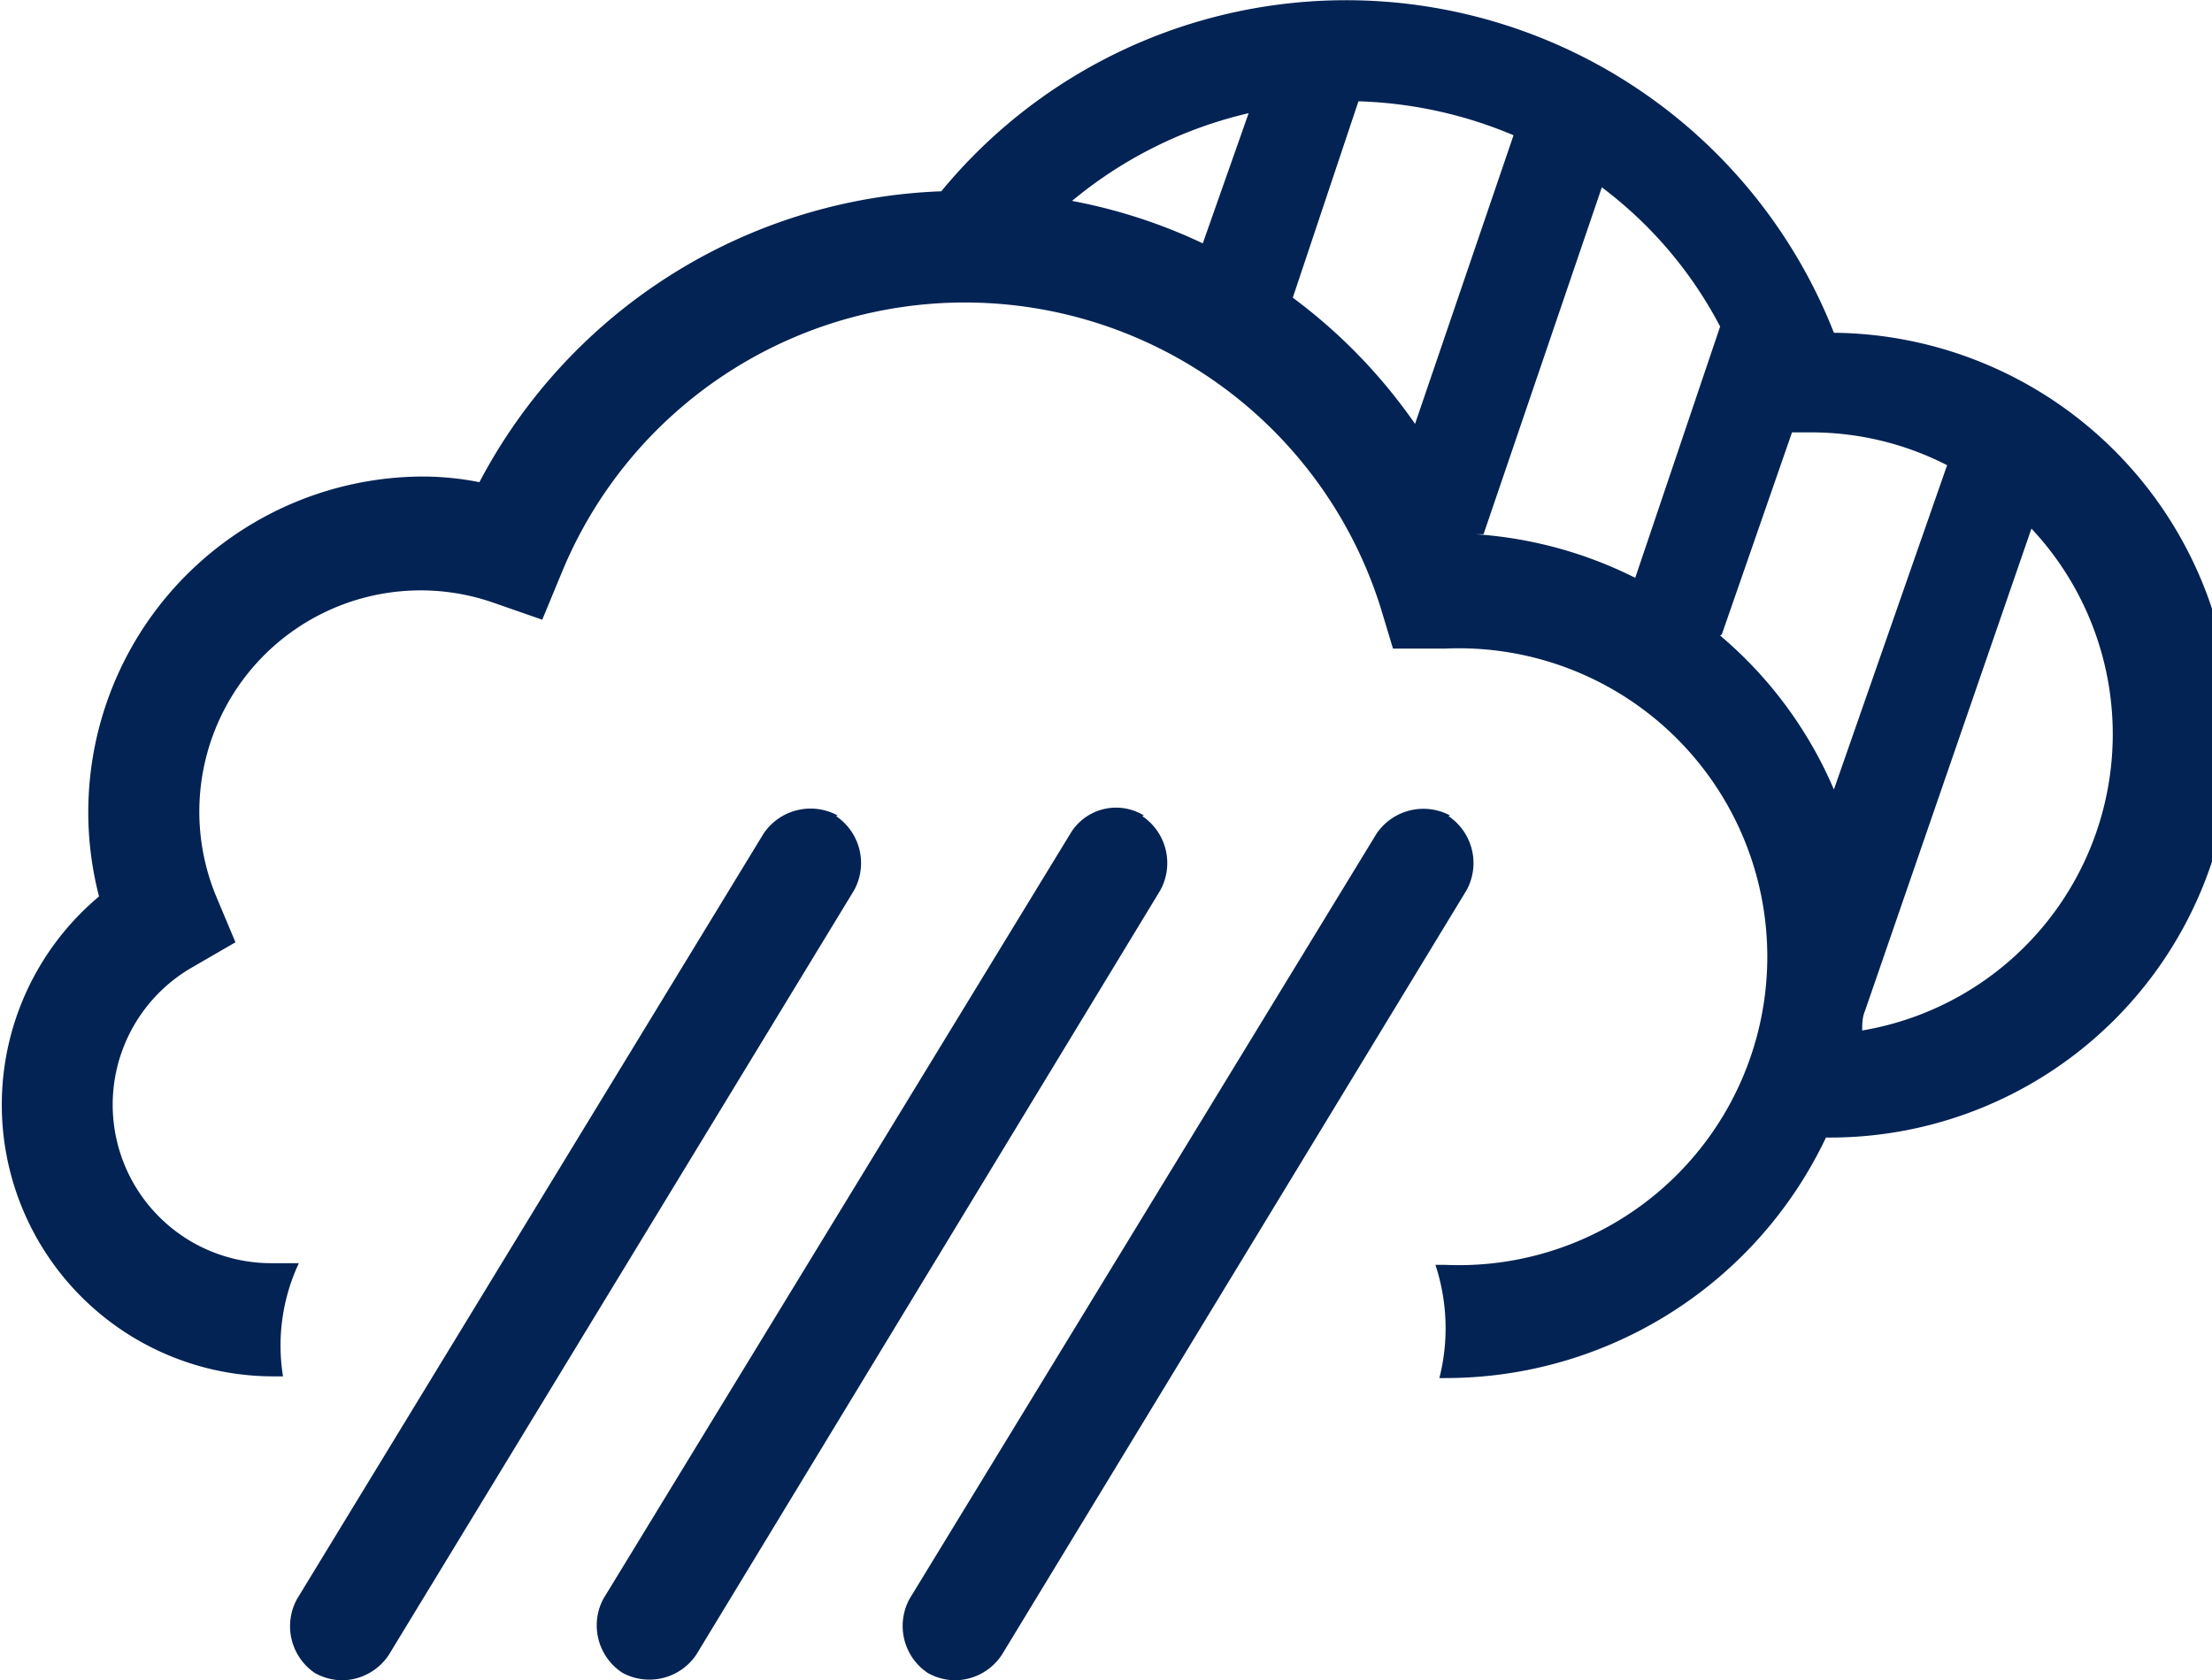 <svg xmlns="http://www.w3.org/2000/svg" viewBox="0 0 39.08 29.69"><defs><style>.cls-1{fill:#032354;}</style></defs><title>09d</title><g id="Layer_2" data-name="Layer 2"><g id="Layer_1-2" data-name="Layer 1"><path id="_09d" data-name="09d" class="cls-1" d="M32.4,5.88a9.26,9.26,0,0,0-15.77-2.5A9.62,9.62,0,0,0,8.47,8.52a5.24,5.24,0,0,0-1-.1,5.93,5.93,0,0,0-5.72,7.42,4.8,4.8,0,0,0,3.1,8.48H5a3.43,3.43,0,0,1,.28-2H4.81A2.8,2.8,0,0,1,3.4,17.09l.76-.44-.34-.81a3.91,3.91,0,0,1,4.87-5.2l.89.31.36-.87a7.7,7.7,0,0,1,14.45.65l.22.73.93,0a5.45,5.45,0,1,1,0,10.89h-.18a3.58,3.58,0,0,1,.07,2h.11a7.44,7.44,0,0,0,6.72-4.25A7.1,7.1,0,0,0,32.4,5.88ZM21.25,4.3a9.47,9.47,0,0,0-2.31-.75h0A7.55,7.55,0,0,1,22.06,2ZM25,7.49a9.54,9.54,0,0,0-2.16-2.23L24,1.79a7.6,7.6,0,0,1,2.74.6L25,7.49Zm3.89,2.72a7.39,7.39,0,0,0-2.81-.77h.13L28.3,3.31a7.32,7.32,0,0,1,2.09,2.46Zm1.53,1h0l1.24-3.57.33,0a5.26,5.26,0,0,1,2.41.58l-2,5.73A7.32,7.32,0,0,0,30.39,11.23Zm2.48,7c0-.12,0-.23.05-.35h0l2.94-8.52a5.31,5.31,0,0,1-3,8.87Zm-18.1-3.8a1,1,0,0,0-1.31.32L5.25,28.25a1,1,0,0,0,.31,1.31,1,1,0,0,0,.5.13,1,1,0,0,0,.81-.45l8.22-13.51A1,1,0,0,0,14.77,14.42Zm5.41,0a.94.94,0,0,0-1.3.32L10.66,28.25A1,1,0,0,0,11,29.56a1,1,0,0,0,1.3-.32L20.5,15.73A1,1,0,0,0,20.18,14.42Zm5.41,0a1,1,0,0,0-1.3.32L16.07,28.25a1,1,0,0,0,.32,1.31,1,1,0,0,0,.49.13,1,1,0,0,0,.82-.45l8.21-13.51A1,1,0,0,0,25.59,14.42Z"/></g></g></svg>